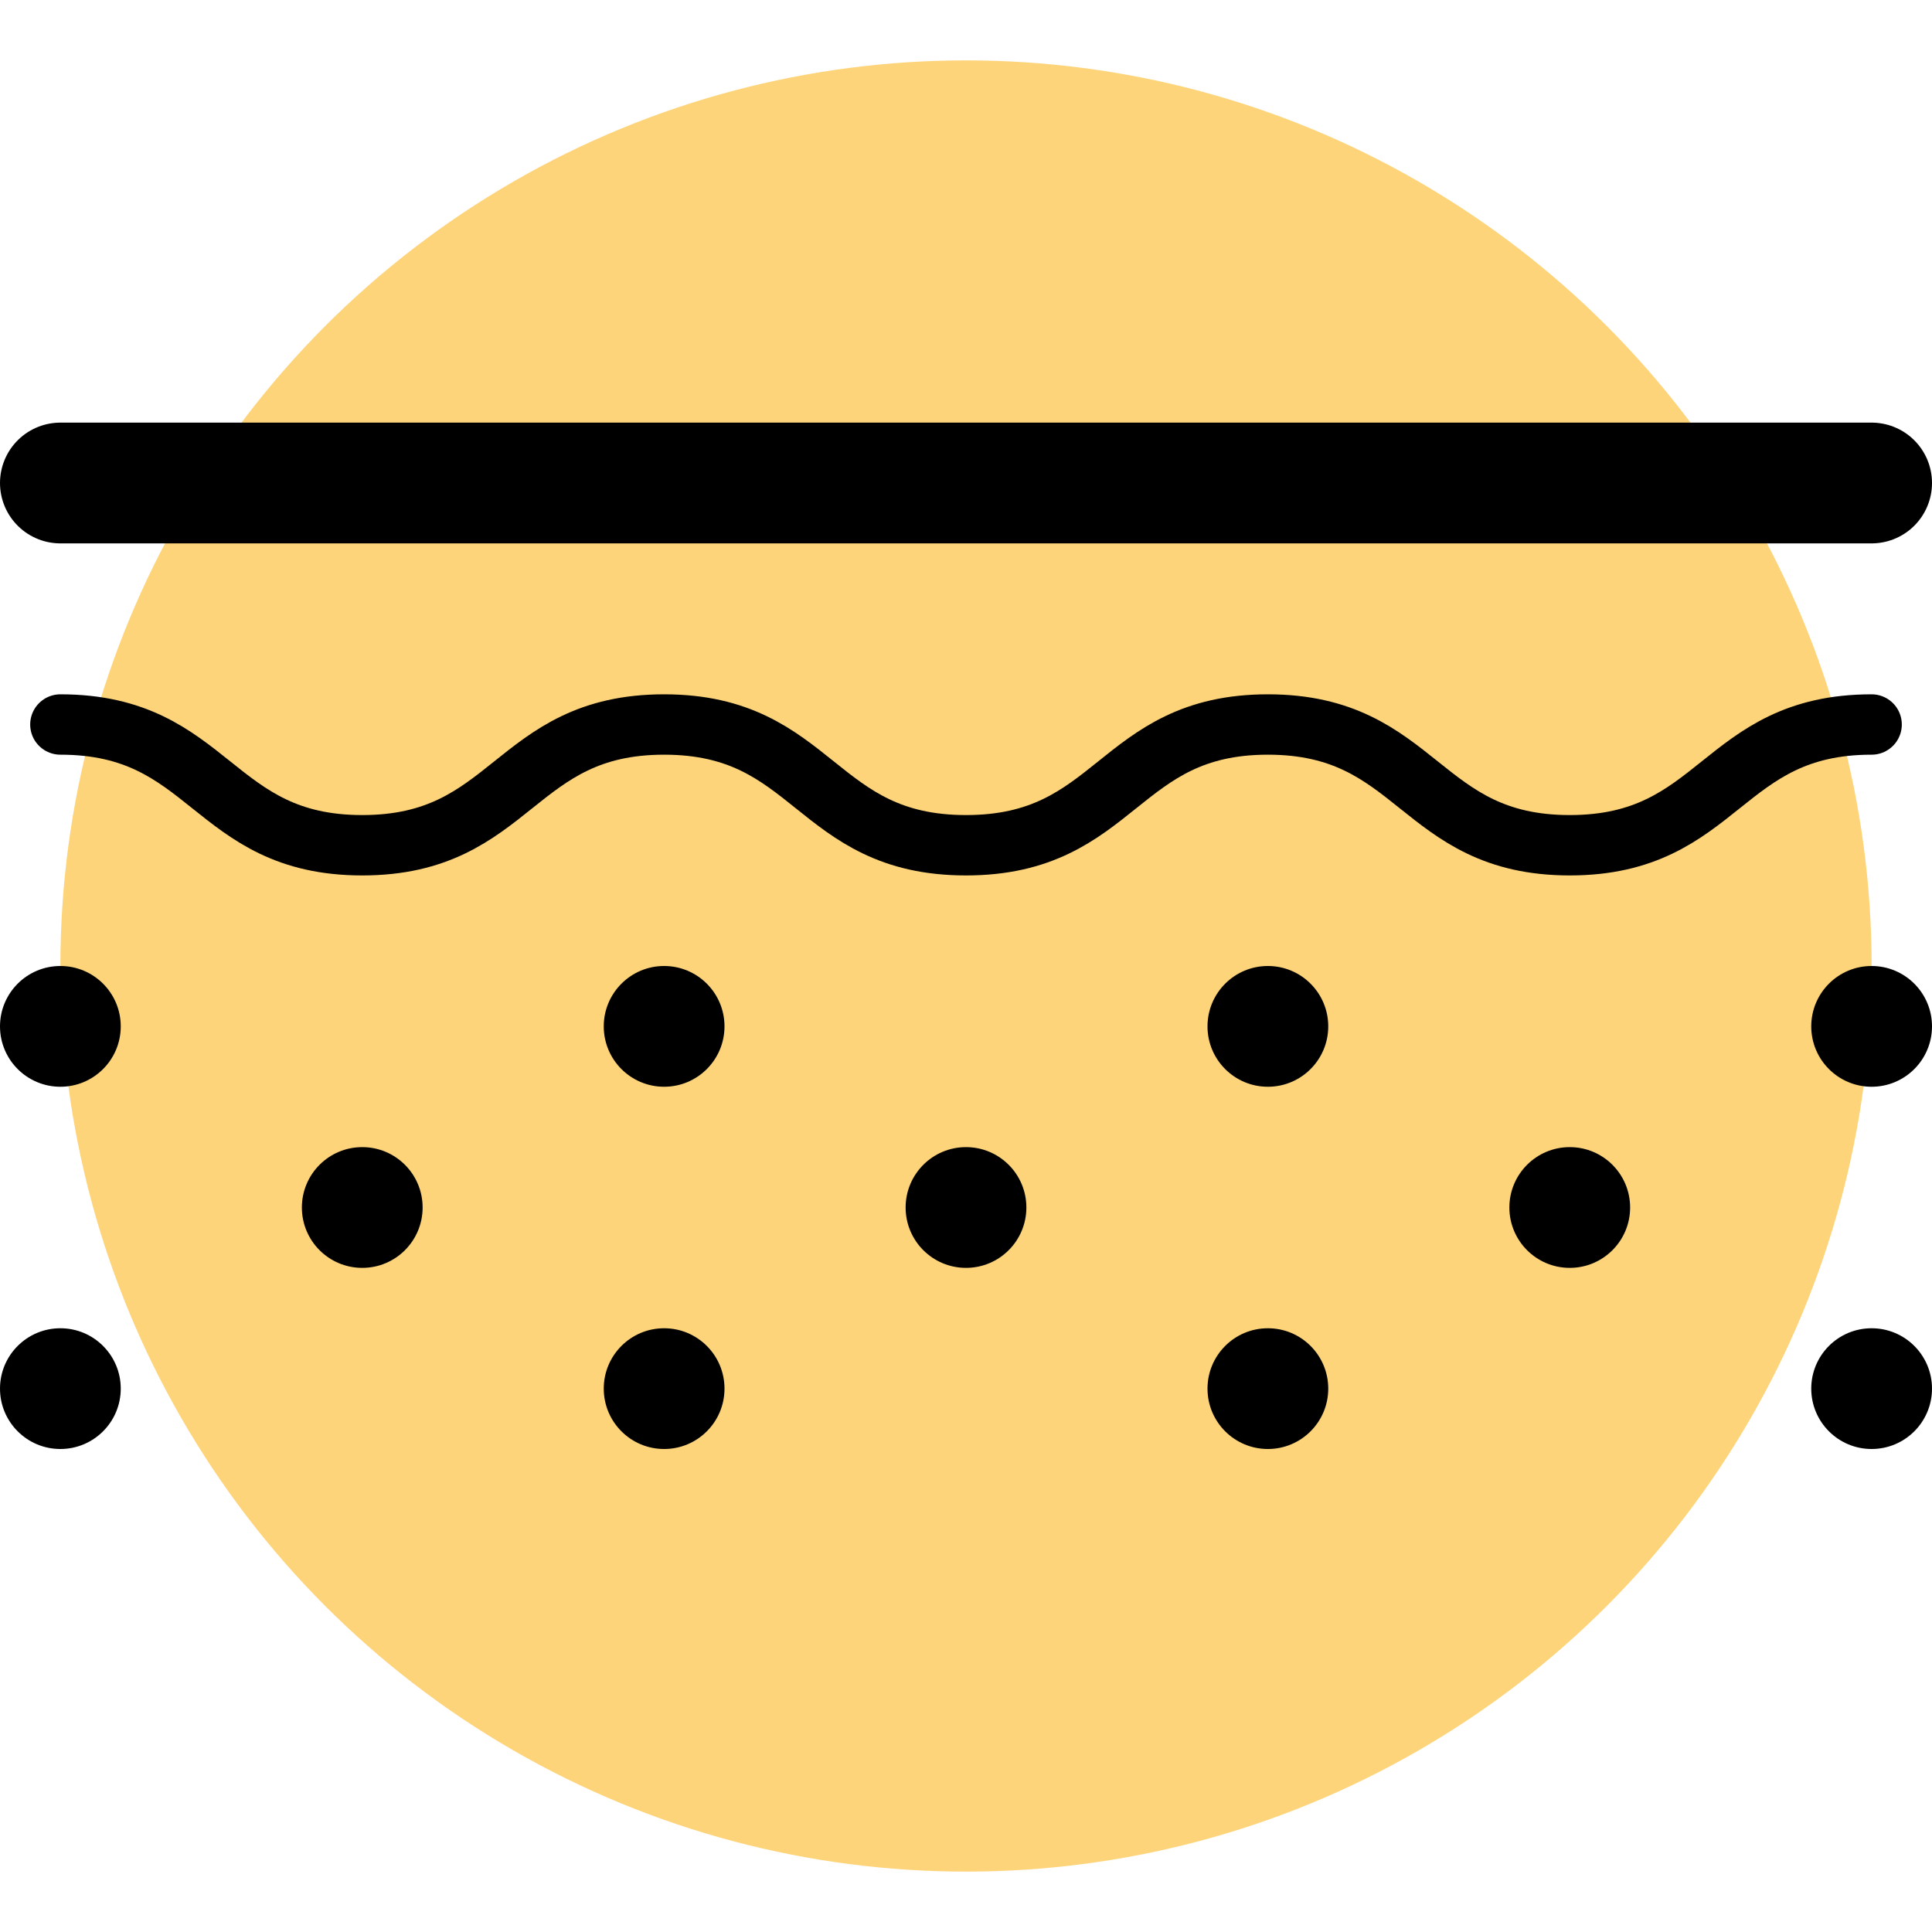 <svg id="Layer_1" data-name="Layer 1" xmlns="http://www.w3.org/2000/svg" viewBox="0 0 32 32"><defs><style>.cls-1{fill:#fed47a;}.cls-2,.cls-3{fill:none;stroke:#000;stroke-linecap:round;stroke-miterlimit:10;}.cls-2{stroke-width:2px;}</style></defs><title>icn_br_research_dermatology</title><circle class="cls-1" cx="16" cy="16" r="15"/><line class="cls-2" x1="1" y1="8" x2="31" y2="8"/><path class="cls-3" d="M1,12c2.5,0,2.5,2,5,2s2.5-2,5-2,2.49,2,5,2,2.5-2,5-2,2.5,2,5,2,2.5-2,5-2"/><circle cx="11" cy="17" r="1"/><circle cx="1" cy="17" r="1"/><circle cx="21" cy="17" r="1"/><circle cx="31" cy="17" r="1"/><circle cx="11" cy="23" r="1"/><circle cx="1" cy="23" r="1"/><circle cx="21" cy="23" r="1"/><circle cx="31" cy="23" r="1"/><circle cx="16" cy="20" r="1"/><circle cx="6" cy="20" r="1"/><circle cx="26" cy="20" r="1"/></svg>
